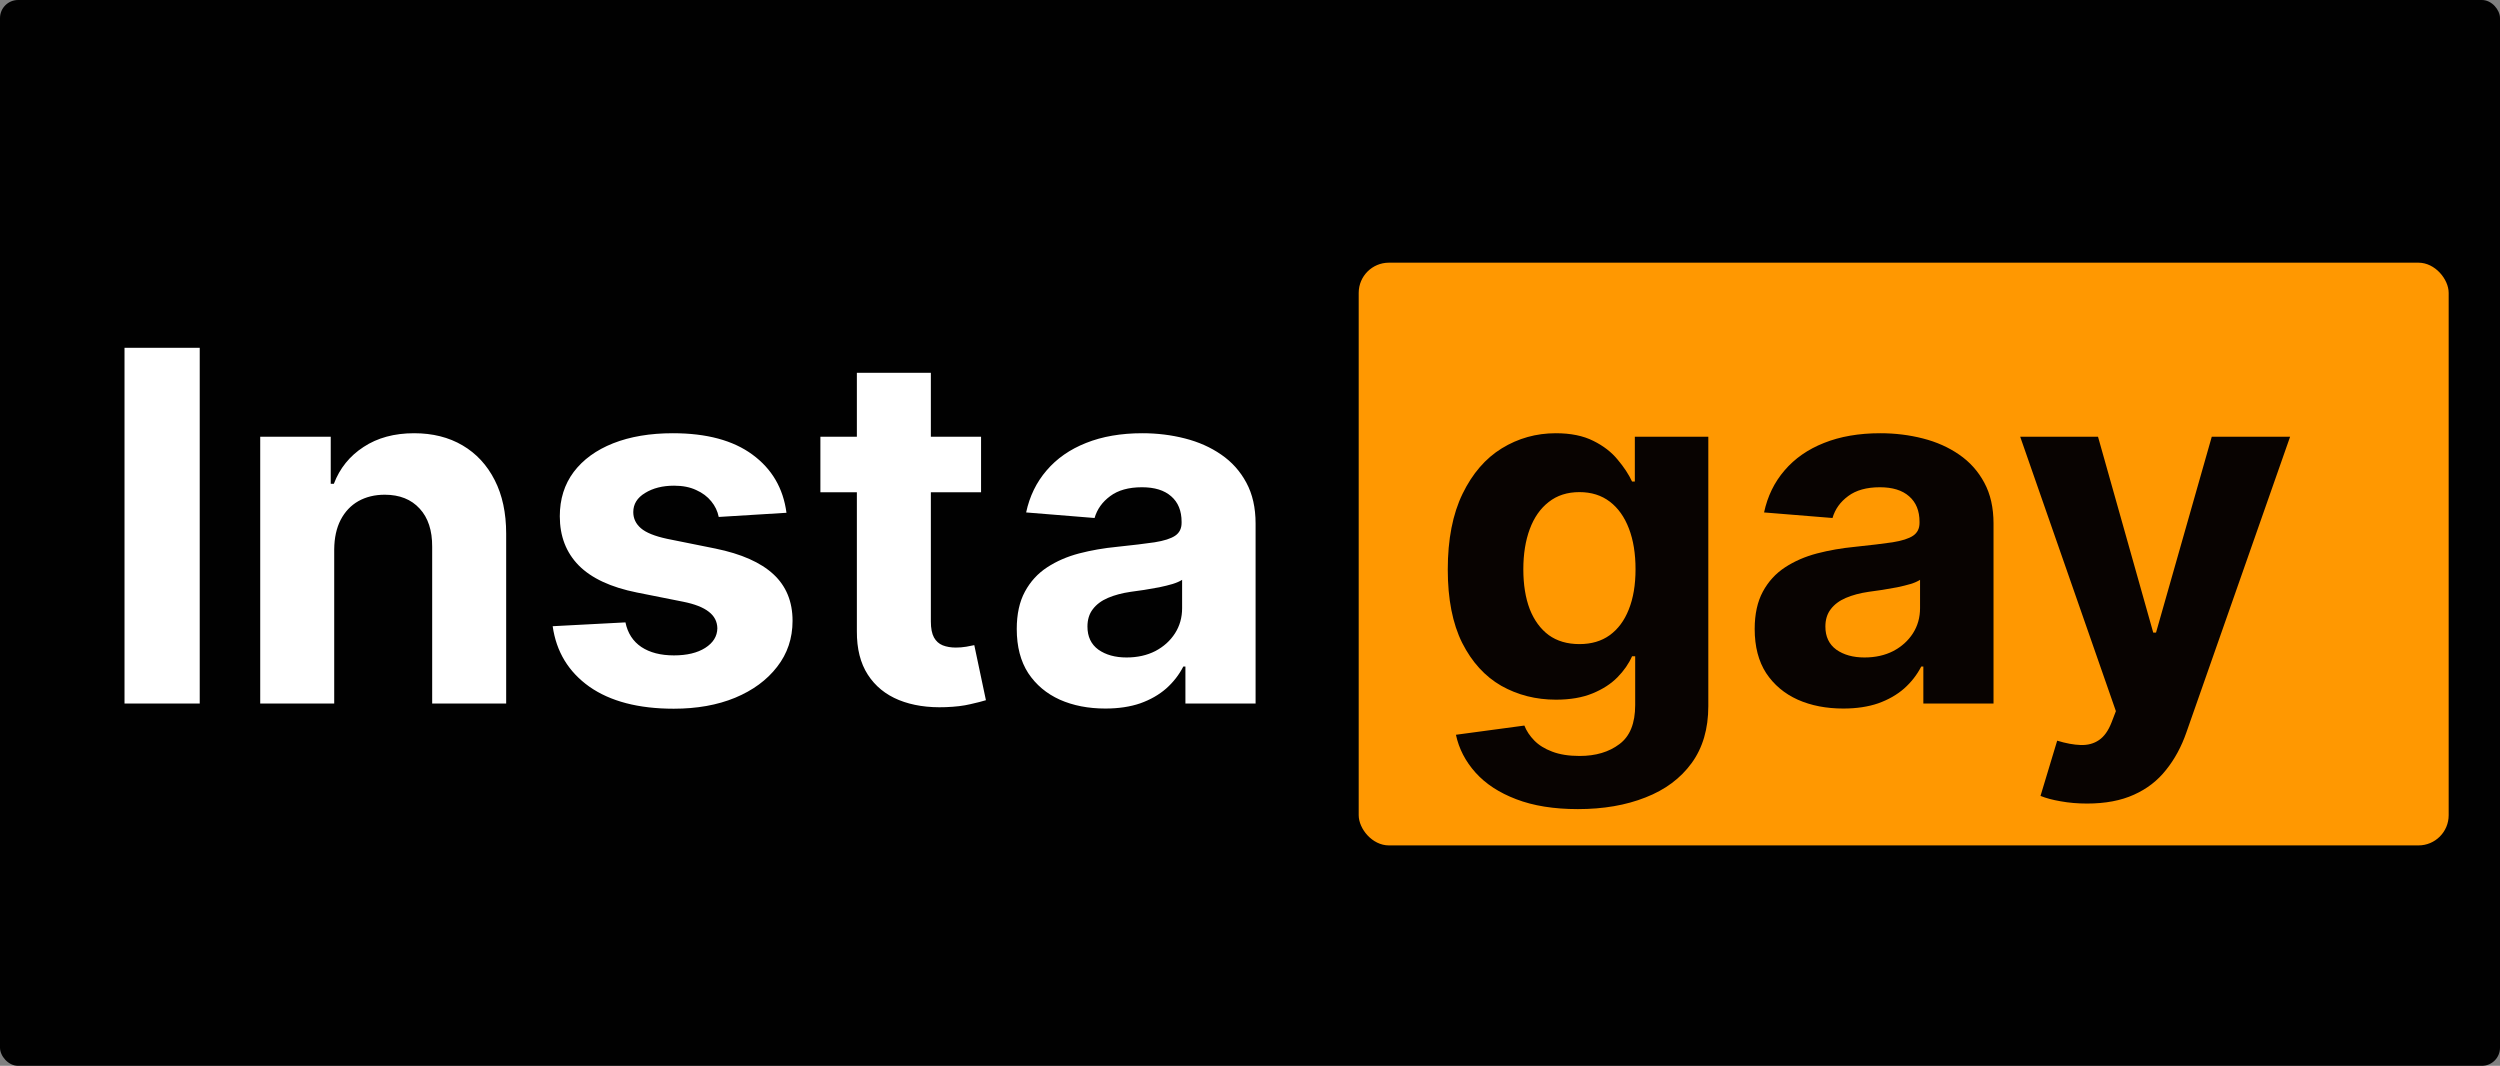 <svg width="828" height="353" viewBox="0 0 828 353" fill="none" xmlns="http://www.w3.org/2000/svg">
<rect x="0" y="0" width="828" height="353" fill="#808080" stroke="none"/>
<rect width="828" height="353" rx="6" fill="#010101"/>
<path d="M66.15 115.182V233H41.24V115.182H66.15ZM110.691 181.915V233H86.184V144.636H109.541V160.227H110.576C112.532 155.087 115.811 151.022 120.414 148.031C125.016 145.001 130.596 143.486 137.154 143.486C143.291 143.486 148.641 144.828 153.205 147.513C157.769 150.197 161.316 154.033 163.847 159.018C166.379 163.966 167.644 169.872 167.644 176.737V233H143.137V181.109C143.176 175.702 141.795 171.483 138.995 168.453C136.195 165.385 132.341 163.851 127.432 163.851C124.134 163.851 121.219 164.56 118.688 165.979C116.195 167.398 114.239 169.469 112.82 172.192C111.439 174.877 110.73 178.118 110.691 181.915ZM260.481 169.834L238.045 171.214C237.661 169.297 236.837 167.571 235.571 166.037C234.305 164.464 232.637 163.218 230.566 162.298C228.533 161.339 226.098 160.859 223.26 160.859C219.463 160.859 216.261 161.665 213.653 163.276C211.045 164.848 209.741 166.957 209.741 169.604C209.741 171.713 210.585 173.496 212.272 174.954C213.96 176.411 216.855 177.581 220.959 178.463L236.952 181.685C245.543 183.449 251.947 186.287 256.166 190.199C260.385 194.111 262.494 199.25 262.494 205.616C262.494 211.408 260.788 216.489 257.374 220.862C253.999 225.234 249.359 228.647 243.452 231.102C237.585 233.518 230.815 234.726 223.145 234.726C211.447 234.726 202.128 232.29 195.186 227.42C188.283 222.511 184.237 215.837 183.048 207.4L207.152 206.134C207.881 209.701 209.645 212.424 212.445 214.303C215.244 216.144 218.83 217.065 223.202 217.065C227.498 217.065 230.95 216.24 233.558 214.591C236.204 212.903 237.546 210.737 237.585 208.09C237.546 205.866 236.607 204.044 234.766 202.625C232.925 201.168 230.087 200.055 226.251 199.288L210.949 196.239C202.32 194.513 195.896 191.522 191.677 187.265C187.496 183.008 185.406 177.581 185.406 170.984C185.406 165.308 186.94 160.418 190.009 156.315C193.115 152.211 197.468 149.047 203.067 146.822C208.705 144.598 215.302 143.486 222.857 143.486C234.018 143.486 242.8 145.844 249.205 150.562C255.648 155.279 259.407 161.703 260.481 169.834ZM324.927 144.636V163.045H271.713V144.636H324.927ZM283.794 123.466H308.301V205.847C308.301 208.109 308.646 209.874 309.337 211.139C310.027 212.366 310.986 213.229 312.213 213.728C313.479 214.227 314.936 214.476 316.585 214.476C317.736 214.476 318.887 214.38 320.037 214.188C321.188 213.958 322.07 213.786 322.683 213.67L326.538 231.907C325.311 232.29 323.585 232.732 321.36 233.23C319.136 233.767 316.432 234.093 313.249 234.208C307.343 234.438 302.165 233.652 297.716 231.849C293.306 230.047 289.873 227.247 287.419 223.45C284.964 219.653 283.756 214.859 283.794 209.068V123.466ZM366.089 234.668C360.451 234.668 355.427 233.69 351.016 231.734C346.606 229.74 343.116 226.806 340.546 222.933C338.015 219.021 336.749 214.15 336.749 208.32C336.749 203.411 337.65 199.288 339.453 195.952C341.256 192.615 343.71 189.93 346.817 187.898C349.923 185.865 353.452 184.331 357.402 183.295C361.39 182.26 365.571 181.531 369.943 181.109C375.082 180.572 379.224 180.074 382.369 179.614C385.514 179.115 387.796 178.386 389.215 177.428C390.634 176.469 391.344 175.05 391.344 173.17V172.825C391.344 169.182 390.193 166.363 387.892 164.369C385.629 162.374 382.407 161.377 378.227 161.377C373.817 161.377 370.307 162.355 367.699 164.311C365.091 166.229 363.366 168.645 362.522 171.56L339.856 169.719C341.006 164.349 343.269 159.709 346.644 155.797C350.019 151.847 354.372 148.817 359.703 146.707C365.072 144.56 371.285 143.486 378.342 143.486C383.251 143.486 387.949 144.061 392.437 145.212C396.962 146.362 400.97 148.146 404.46 150.562C407.988 152.978 410.769 156.085 412.802 159.881C414.834 163.64 415.851 168.146 415.851 173.401V233H392.609V220.746H391.919C390.5 223.508 388.601 225.943 386.224 228.053C383.846 230.124 380.988 231.754 377.652 232.942C374.315 234.093 370.461 234.668 366.089 234.668ZM373.107 217.755C376.712 217.755 379.895 217.045 382.657 215.626C385.418 214.169 387.585 212.213 389.157 209.759C390.73 207.304 391.516 204.523 391.516 201.417V192.04C390.749 192.538 389.694 192.999 388.352 193.42C387.048 193.804 385.572 194.168 383.922 194.513C382.273 194.82 380.624 195.108 378.975 195.376C377.326 195.607 375.83 195.817 374.488 196.009C371.611 196.431 369.099 197.102 366.952 198.023C364.804 198.943 363.135 200.19 361.947 201.762C360.758 203.296 360.163 205.214 360.163 207.515C360.163 210.852 361.371 213.402 363.787 215.166C366.242 216.892 369.349 217.755 373.107 217.755Z" fill="white"/>
<rect x="450" y="87" width="361" height="193" rx="10" fill="#FF9801"/>
<path d="M522.589 267.977C514.651 267.977 507.843 266.884 502.167 264.698C496.529 262.55 492.042 259.616 488.705 255.896C485.369 252.176 483.202 247.996 482.205 243.355L504.871 240.306C505.561 242.07 506.654 243.719 508.15 245.254C509.646 246.788 511.621 248.015 514.075 248.935C516.568 249.894 519.598 250.374 523.165 250.374C528.496 250.374 532.887 249.07 536.339 246.462C539.829 243.892 541.574 239.577 541.574 233.518V217.352H540.538C539.464 219.807 537.854 222.127 535.706 224.313C533.558 226.499 530.797 228.283 527.422 229.663C524.047 231.044 520.02 231.734 515.341 231.734C508.706 231.734 502.665 230.2 497.219 227.132C491.812 224.026 487.497 219.289 484.276 212.923C481.092 206.518 479.501 198.425 479.501 188.646C479.501 178.636 481.131 170.275 484.391 163.563C487.651 156.852 491.984 151.827 497.392 148.491C502.838 145.154 508.802 143.486 515.283 143.486C520.231 143.486 524.373 144.33 527.71 146.017C531.046 147.666 533.731 149.737 535.763 152.23C537.835 154.685 539.426 157.101 540.538 159.479H541.459V144.636H565.793V233.863C565.793 241.38 563.952 247.67 560.271 252.732C556.589 257.795 551.488 261.592 544.968 264.123C538.487 266.692 531.027 267.977 522.589 267.977ZM523.107 213.325C527.058 213.325 530.394 212.347 533.117 210.391C535.879 208.397 537.988 205.559 539.445 201.877C540.941 198.157 541.689 193.708 541.689 188.531C541.689 183.353 540.96 178.866 539.503 175.069C538.045 171.234 535.936 168.261 533.175 166.152C530.413 164.043 527.058 162.988 523.107 162.988C519.08 162.988 515.686 164.081 512.925 166.267C510.163 168.415 508.073 171.406 506.654 175.241C505.235 179.077 504.526 183.506 504.526 188.531C504.526 193.631 505.235 198.042 506.654 201.762C508.112 205.444 510.202 208.301 512.925 210.334C515.686 212.328 519.08 213.325 523.107 213.325ZM610.493 234.668C604.855 234.668 599.831 233.69 595.42 231.734C591.01 229.74 587.52 226.806 584.95 222.933C582.419 219.021 581.153 214.15 581.153 208.32C581.153 203.411 582.055 199.288 583.857 195.952C585.66 192.615 588.114 189.93 591.221 187.898C594.327 185.865 597.856 184.331 601.806 183.295C605.795 182.26 609.975 181.531 614.347 181.109C619.487 180.572 623.629 180.074 626.773 179.614C629.918 179.115 632.2 178.386 633.619 177.428C635.038 176.469 635.748 175.05 635.748 173.17V172.825C635.748 169.182 634.597 166.363 632.296 164.369C630.033 162.374 626.812 161.377 622.631 161.377C618.221 161.377 614.712 162.355 612.104 164.311C609.496 166.229 607.77 168.645 606.926 171.56L584.26 169.719C585.411 164.349 587.673 159.709 591.048 155.797C594.423 151.847 598.776 148.817 604.107 146.707C609.477 144.56 615.69 143.486 622.746 143.486C627.656 143.486 632.354 144.061 636.841 145.212C641.366 146.362 645.374 148.146 648.864 150.562C652.393 152.978 655.173 156.085 657.206 159.881C659.239 163.64 660.255 168.146 660.255 173.401V233H637.013V220.746H636.323C634.904 223.508 633.006 225.943 630.628 228.053C628.25 230.124 625.393 231.754 622.056 232.942C618.719 234.093 614.865 234.668 610.493 234.668ZM617.511 217.755C621.116 217.755 624.3 217.045 627.061 215.626C629.822 214.169 631.989 212.213 633.562 209.759C635.134 207.304 635.92 204.523 635.92 201.417V192.04C635.153 192.538 634.099 192.999 632.756 193.42C631.452 193.804 629.976 194.168 628.327 194.513C626.678 194.82 625.028 195.108 623.379 195.376C621.73 195.607 620.234 195.817 618.892 196.009C616.016 196.431 613.504 197.102 611.356 198.023C609.208 198.943 607.54 200.19 606.351 201.762C605.162 203.296 604.567 205.214 604.567 207.515C604.567 210.852 605.776 213.402 608.192 215.166C610.646 216.892 613.753 217.755 617.511 217.755ZM691.234 266.136C688.127 266.136 685.213 265.887 682.49 265.388C679.805 264.928 677.581 264.334 675.816 263.605L681.339 245.311C684.216 246.193 686.804 246.673 689.105 246.749C691.445 246.826 693.458 246.289 695.146 245.138C696.872 243.988 698.272 242.032 699.346 239.271L700.784 235.531L669.086 144.636H694.858L713.152 209.528H714.073L732.539 144.636H758.485L724.14 242.55C722.491 247.305 720.248 251.447 717.409 254.976C714.61 258.543 711.062 261.285 706.767 263.202C702.471 265.158 697.294 266.136 691.234 266.136Z" fill="#080301"/>
</svg>
